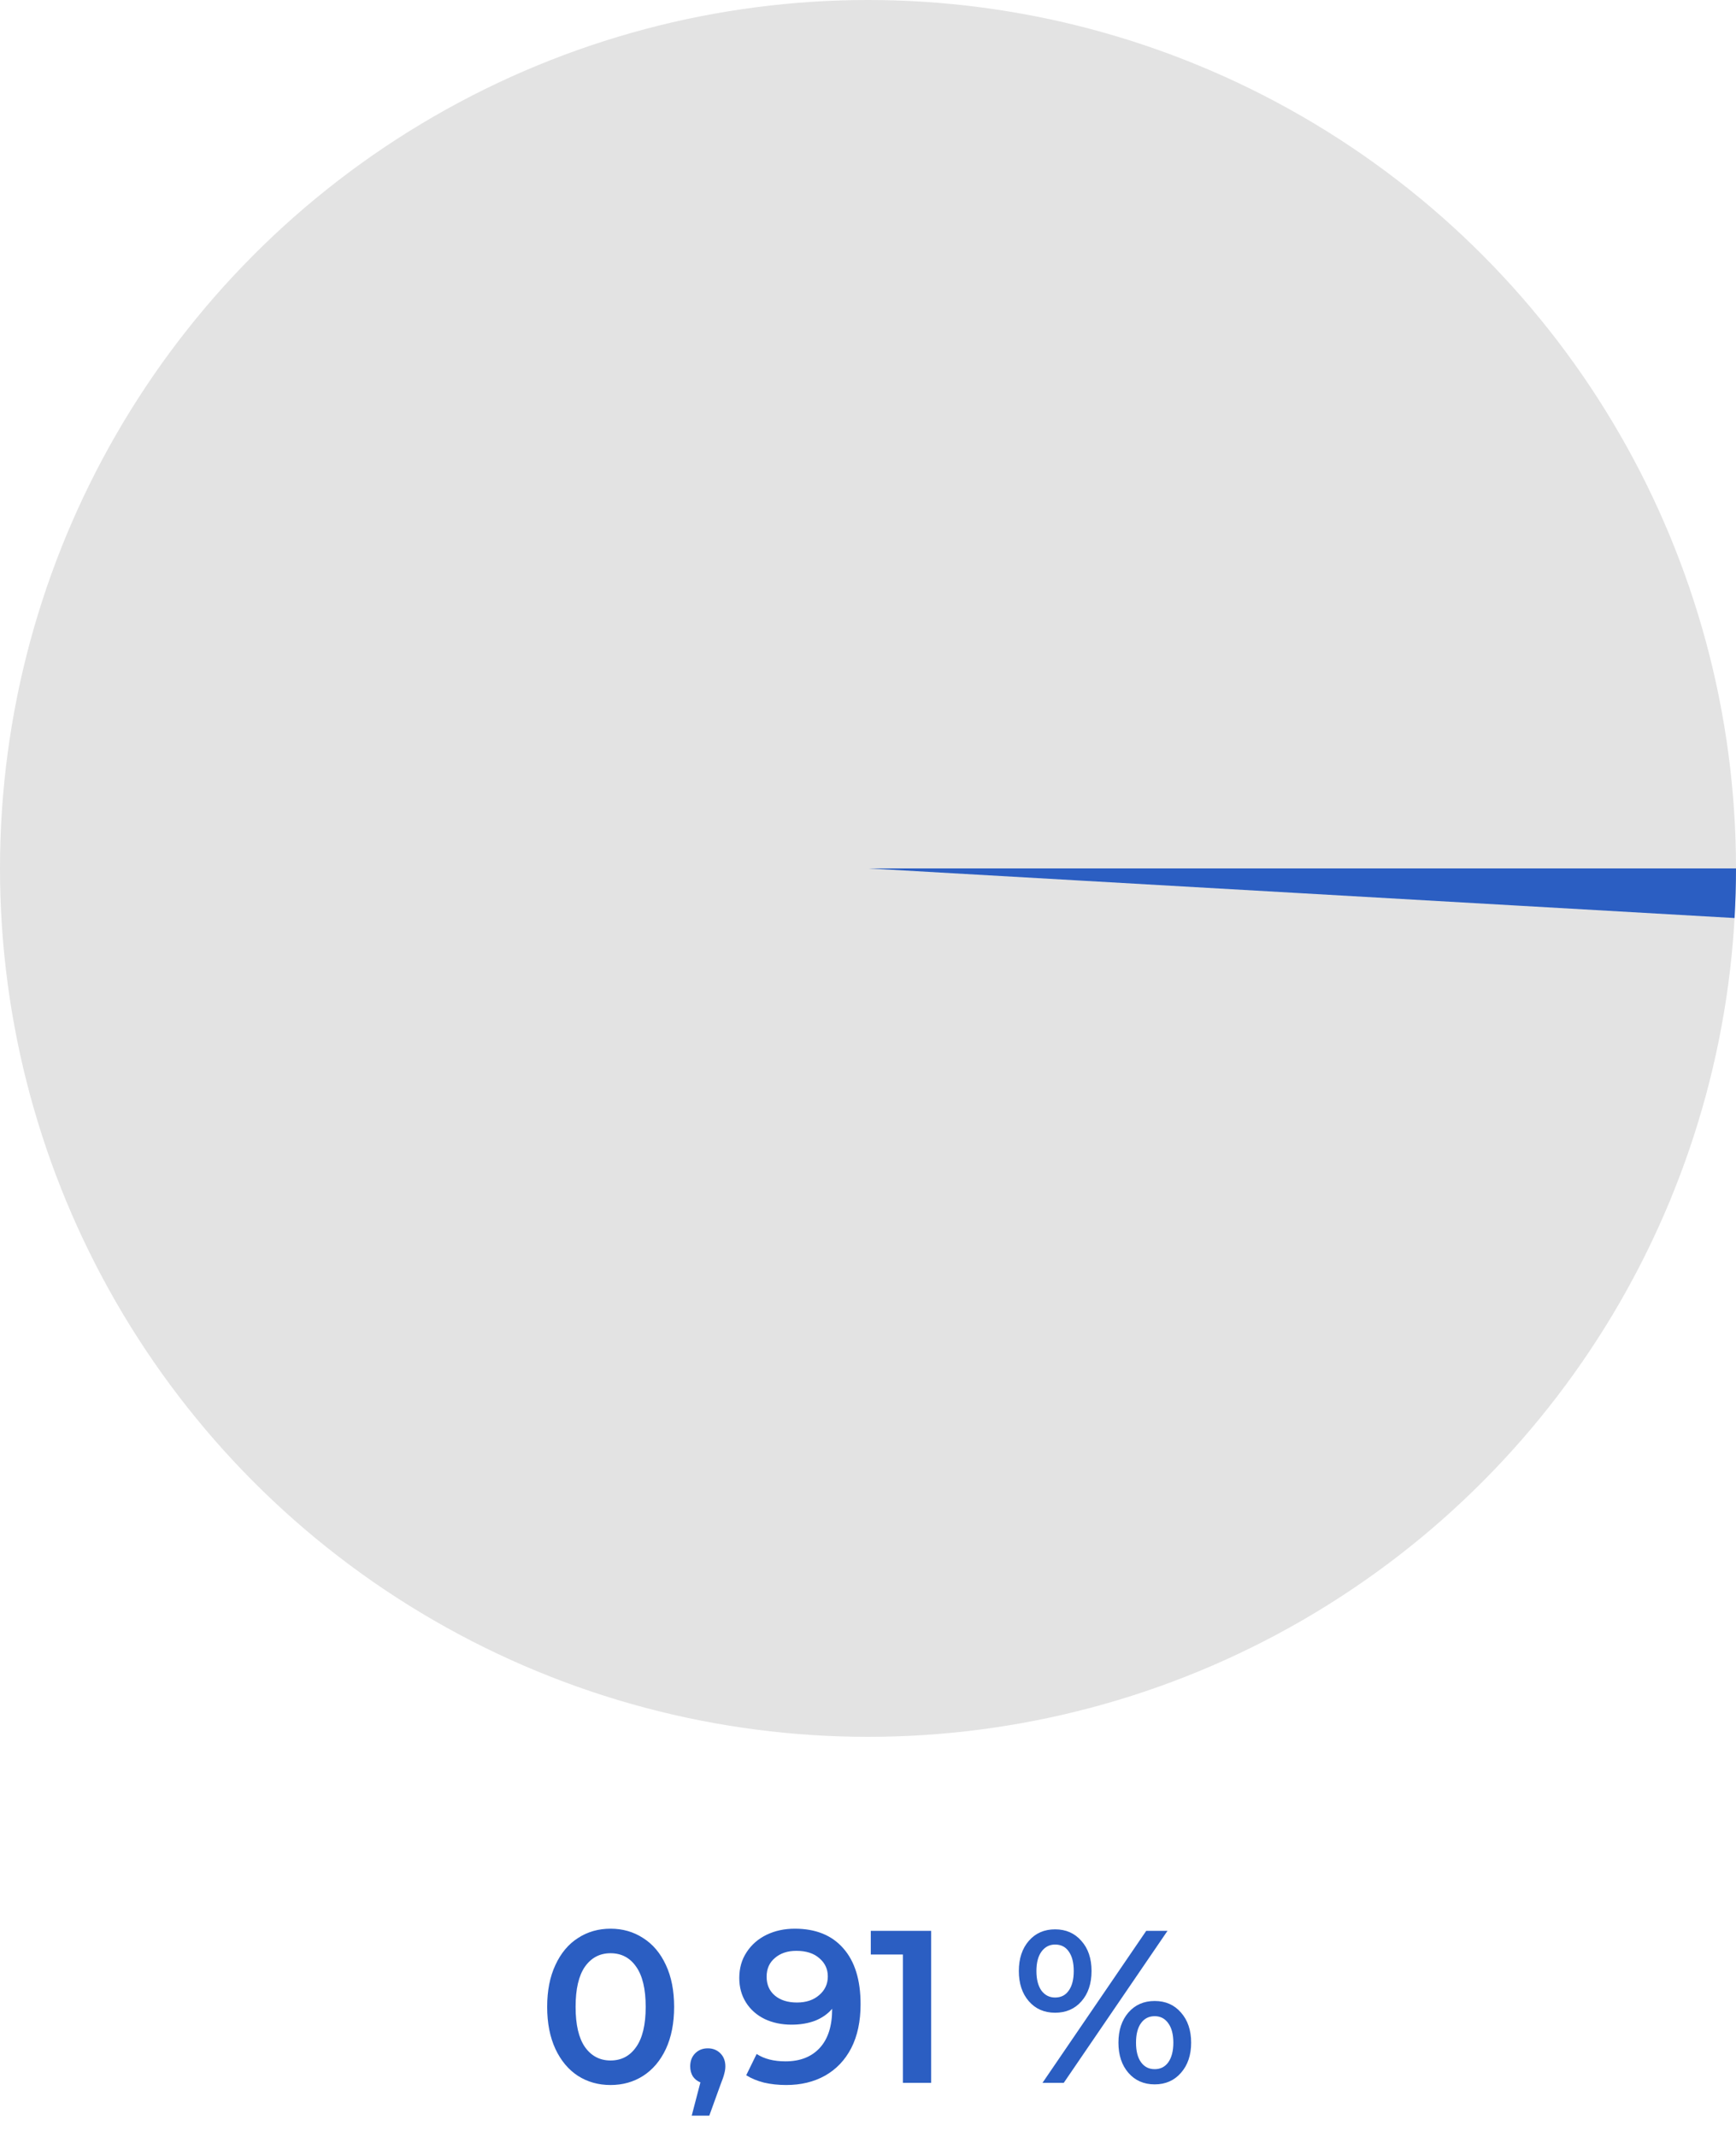 <?xml version="1.0" encoding="UTF-8"?> <svg xmlns="http://www.w3.org/2000/svg" width="1024" height="1260" viewBox="0 0 1024 1260" fill="none"> <circle cx="512" cy="512" r="512" fill="#E3E3E3"></circle> <path d="M1024 512C1024 521.759 1023.72 531.516 1023.16 541.259L512 512H1024Z" fill="#2B5EC2"></path> <path d="M360.133 1229.28C352.965 1229.28 346.565 1227.49 340.933 1223.9C335.301 1220.23 330.864 1214.94 327.621 1208.03C324.378 1201.03 322.757 1192.76 322.757 1183.2C322.757 1173.64 324.378 1165.41 327.621 1158.5C330.864 1151.5 335.301 1146.21 340.933 1142.62C346.565 1138.95 352.965 1137.12 360.133 1137.12C367.301 1137.12 373.701 1138.95 379.333 1142.62C385.05 1146.21 389.53 1151.5 392.773 1158.5C396.016 1165.41 397.637 1173.64 397.637 1183.2C397.637 1192.76 396.016 1201.03 392.773 1208.03C389.53 1214.94 385.05 1220.23 379.333 1223.9C373.701 1227.49 367.301 1229.28 360.133 1229.28ZM360.133 1214.82C366.533 1214.82 371.568 1212.17 375.237 1206.88C378.992 1201.59 380.869 1193.7 380.869 1183.2C380.869 1172.7 378.992 1164.81 375.237 1159.52C371.568 1154.23 366.533 1151.58 360.133 1151.58C353.818 1151.58 348.784 1154.23 345.029 1159.52C341.36 1164.81 339.525 1172.7 339.525 1183.2C339.525 1193.7 341.36 1201.59 345.029 1206.88C348.784 1212.17 353.818 1214.82 360.133 1214.82ZM417.494 1207.65C420.481 1207.65 422.955 1208.63 424.918 1210.59C426.881 1212.55 427.862 1215.11 427.862 1218.27C427.862 1219.64 427.649 1221.09 427.222 1222.62C426.881 1224.07 426.113 1226.29 424.918 1229.28L418.39 1247.33H408.022L413.142 1227.74C411.265 1226.98 409.771 1225.78 408.662 1224.16C407.638 1222.45 407.126 1220.49 407.126 1218.27C407.126 1215.11 408.107 1212.55 410.07 1210.59C412.033 1208.63 414.507 1207.65 417.494 1207.65ZM468.84 1137.12C481.128 1137.12 490.643 1140.96 497.384 1148.64C504.211 1156.32 507.624 1167.33 507.624 1181.66C507.624 1191.73 505.789 1200.35 502.12 1207.52C498.451 1214.6 493.288 1220.02 486.632 1223.78C480.061 1227.45 472.424 1229.28 463.72 1229.28C459.112 1229.28 454.76 1228.81 450.664 1227.87C446.653 1226.85 443.155 1225.4 440.168 1223.52L446.312 1210.98C450.749 1213.88 456.424 1215.33 463.336 1215.33C471.955 1215.33 478.696 1212.68 483.56 1207.39C488.424 1202.1 490.856 1194.46 490.856 1184.48V1184.35C488.211 1187.42 484.84 1189.77 480.744 1191.39C476.648 1192.93 472.04 1193.7 466.92 1193.7C461.032 1193.7 455.741 1192.59 451.048 1190.37C446.355 1188.06 442.685 1184.82 440.04 1180.64C437.395 1176.46 436.072 1171.64 436.072 1166.18C436.072 1160.37 437.523 1155.3 440.424 1150.94C443.325 1146.51 447.251 1143.09 452.2 1140.7C457.149 1138.31 462.696 1137.12 468.84 1137.12ZM470.12 1180.64C475.496 1180.64 479.848 1179.19 483.176 1176.29C486.589 1173.39 488.296 1169.72 488.296 1165.28C488.296 1160.93 486.632 1157.34 483.304 1154.53C480.061 1151.63 475.539 1150.18 469.736 1150.18C464.531 1150.18 460.307 1151.58 457.064 1154.4C453.821 1157.13 452.2 1160.8 452.2 1165.41C452.2 1170.1 453.821 1173.81 457.064 1176.54C460.307 1179.27 464.659 1180.64 470.12 1180.64ZM549.233 1138.4V1228H532.593V1152.35H513.649V1138.4H549.233ZM622.35 1186.66C615.95 1186.66 610.787 1184.39 606.862 1179.87C602.937 1175.35 600.974 1169.42 600.974 1162.08C600.974 1154.74 602.937 1148.81 606.862 1144.29C610.787 1139.77 615.95 1137.5 622.35 1137.5C628.75 1137.5 633.913 1139.77 637.838 1144.29C641.849 1148.73 643.854 1154.66 643.854 1162.08C643.854 1169.5 641.849 1175.48 637.838 1180C633.913 1184.44 628.75 1186.66 622.35 1186.66ZM676.11 1138.4H688.654L627.47 1228H614.926L676.11 1138.4ZM622.35 1177.7C625.849 1177.7 628.537 1176.33 630.414 1173.6C632.377 1170.87 633.358 1167.03 633.358 1162.08C633.358 1157.13 632.377 1153.29 630.414 1150.56C628.537 1147.83 625.849 1146.46 622.35 1146.46C619.022 1146.46 616.334 1147.87 614.286 1150.69C612.323 1153.42 611.342 1157.22 611.342 1162.08C611.342 1166.94 612.323 1170.78 614.286 1173.6C616.334 1176.33 619.022 1177.7 622.35 1177.7ZM681.102 1228.9C674.702 1228.9 669.539 1226.63 665.614 1222.11C661.689 1217.59 659.726 1211.66 659.726 1204.32C659.726 1196.98 661.689 1191.05 665.614 1186.53C669.539 1182.01 674.702 1179.74 681.102 1179.74C687.502 1179.74 692.665 1182.01 696.59 1186.53C700.601 1191.05 702.606 1196.98 702.606 1204.32C702.606 1211.66 700.601 1217.59 696.59 1222.11C692.665 1226.63 687.502 1228.9 681.102 1228.9ZM681.102 1219.94C684.515 1219.94 687.203 1218.57 689.166 1215.84C691.129 1213.02 692.11 1209.18 692.11 1204.32C692.11 1199.46 691.129 1195.66 689.166 1192.93C687.203 1190.11 684.515 1188.7 681.102 1188.7C677.689 1188.7 675.001 1190.07 673.038 1192.8C671.075 1195.53 670.094 1199.37 670.094 1204.32C670.094 1209.27 671.075 1213.11 673.038 1215.84C675.001 1218.57 677.689 1219.94 681.102 1219.94Z" fill="#2B5EC2"></path> </svg> 